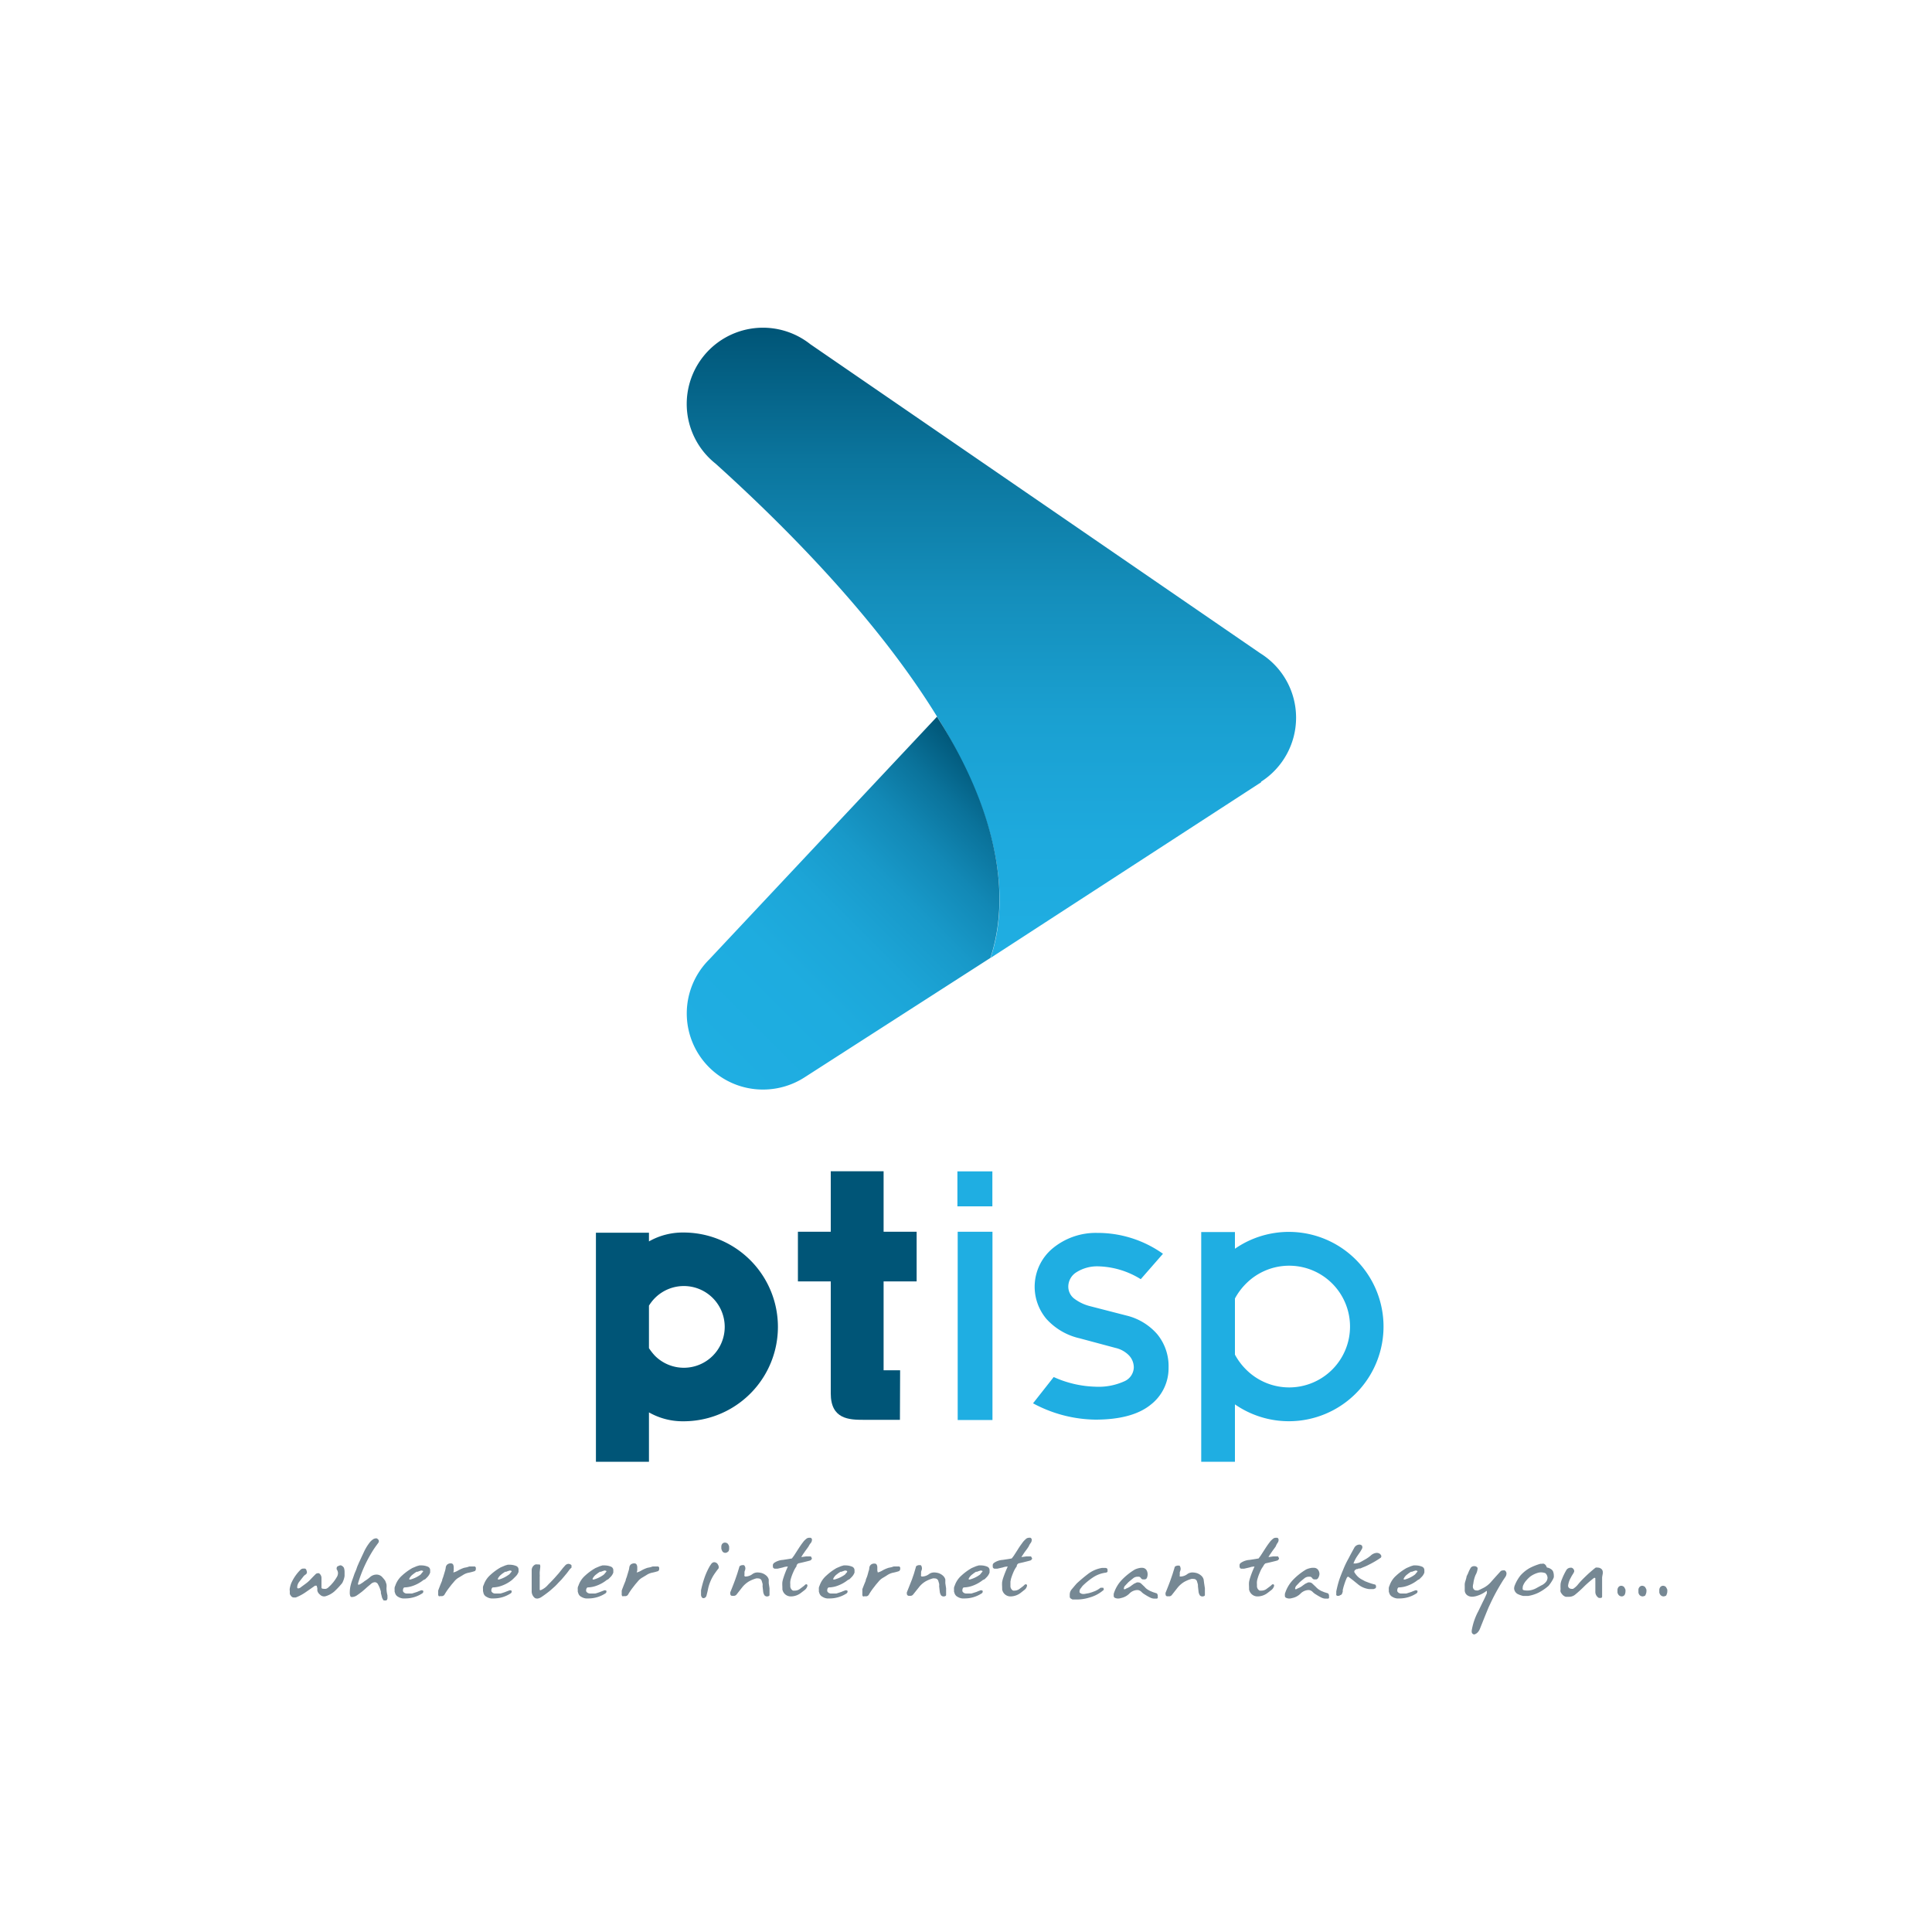 <?xml version="1.0" encoding="UTF-8"?> <svg xmlns="http://www.w3.org/2000/svg" xmlns:xlink="http://www.w3.org/1999/xlink" id="Camada_1" data-name="Camada 1" viewBox="0 0 200 200"><defs><style>.cls-1{fill:#057;}.cls-2{fill:#1faee2;}.cls-3{fill:url(#linear-gradient);}.cls-4{fill:url(#linear-gradient-2);}.cls-5{fill:#768894;}</style><linearGradient id="linear-gradient" x1="102.65" y1="99.16" x2="102.65" y2="34" gradientUnits="userSpaceOnUse"><stop offset="0" stop-color="#1faee2"></stop><stop offset="0.18" stop-color="#1eaade"></stop><stop offset="0.38" stop-color="#1aa0d1"></stop><stop offset="0.58" stop-color="#148ebb"></stop><stop offset="0.79" stop-color="#0b759d"></stop><stop offset="1" stop-color="#057"></stop></linearGradient><linearGradient id="linear-gradient-2" x1="74.71" y1="111.74" x2="104.63" y2="81.82" gradientUnits="userSpaceOnUse"><stop offset="0" stop-color="#1faee2"></stop><stop offset="0.3" stop-color="#1eacdf"></stop><stop offset="0.48" stop-color="#1ca5d7"></stop><stop offset="0.63" stop-color="#1899c9"></stop><stop offset="0.76" stop-color="#1288b5"></stop><stop offset="0.88" stop-color="#0a729a"></stop><stop offset="0.99" stop-color="#01587a"></stop><stop offset="1" stop-color="#057"></stop></linearGradient></defs><title>evento marketing mix do erro ptisp2</title><path class="cls-1" d="M67.18,151.32H61.69V127.61h5.49v.9a7.07,7.07,0,0,1,3.58-.92,9.77,9.77,0,1,1,0,19.54,7.07,7.07,0,0,1-3.58-.92Zm0-11.76a5.82,5.82,0,0,0,.63.8,4.23,4.23,0,1,0,0-6,4.44,4.44,0,0,0-.63.8Z"></path><path class="cls-1" d="M93.18,141.85H91.47v-9.2h3.42v-5.14H91.47v-6.26H86v6.26H82.6v5.14H86v11.6c0,2.67,1.9,2.73,3.41,2.73h3.75Z"></path><path class="cls-2" d="M102.74,127.51V147h-3.6V127.51Z"></path><path class="cls-2" d="M109.08,142.55a11.16,11.16,0,0,0,4.29,1,6.46,6.46,0,0,0,3-.55,1.62,1.62,0,0,0,1-1.41,1.81,1.81,0,0,0-.51-1.29,2.82,2.82,0,0,0-1.37-.76l-3.73-1a6.59,6.59,0,0,1-3.43-2,5.17,5.17,0,0,1,.58-7.26,7,7,0,0,1,4.67-1.65,11.67,11.67,0,0,1,6.81,2.16l-2.3,2.63a8.71,8.71,0,0,0-4.45-1.33,4,4,0,0,0-2.22.62,1.76,1.76,0,0,0-.83,1.45,1.57,1.57,0,0,0,.57,1.24,4.53,4.53,0,0,0,1.59.79l3.88,1a6.12,6.12,0,0,1,3.17,1.93,5.22,5.22,0,0,1,1.17,3.47,4.77,4.77,0,0,1-1.87,3.84c-1.24,1-3.15,1.53-5.71,1.53a13.93,13.93,0,0,1-6.45-1.69Z"></path><path class="cls-2" d="M127.84,129.27a9.8,9.8,0,1,1,0,16.11v5.94h-3.49V127.54h3.49Zm0,5.15v5.81a6.58,6.58,0,0,0,1.15,1.54,6.3,6.3,0,1,0,0-8.89A6.58,6.58,0,0,0,127.84,134.42Z"></path><path class="cls-3" d="M134.17,74.3a7.85,7.85,0,0,0-3.7-6.67l-46.59-32h0A7.88,7.88,0,0,0,74.08,48h0C87.21,59.84,108.13,82,102.55,99.16l28-18.18v-.06A7.87,7.87,0,0,0,134.17,74.3Z"></path><path class="cls-4" d="M97,74.19,73.42,99.32l0,0A7.88,7.88,0,0,0,79,112.79a7.94,7.94,0,0,0,4.36-1.31h0l19.17-12.32C106.16,88,98.09,76,97,74.19Z"></path><rect class="cls-2" x="99.11" y="121.26" width="3.62" height="3.62"></rect><path class="cls-5" d="M35.43,163.87a8.32,8.32,0,0,1-.8.86,2.4,2.4,0,0,1-1,.53h-.11a.6.6,0,0,1-.4-.19.71.71,0,0,1-.27-.42l0-.24-.07-.26s-.08,0-.17,0l-.5.35-.49.34a4.85,4.85,0,0,1-1,.53l-.09,0h-.11a.36.36,0,0,1-.2-.06A.81.81,0,0,1,30,165v-.3a.79.79,0,0,1,0-.28,3.09,3.09,0,0,1,.13-.48,4.5,4.5,0,0,1,1-1.46.4.4,0,0,1,.3-.1l.16,0s.09.05.12.13l.06.19a.29.29,0,0,1-.11.28.93.93,0,0,0-.23.19l-.44.56a1,1,0,0,0-.22.51l0,.13a.11.11,0,0,0,.11.06.5.5,0,0,0,.29-.14l.49-.36a3.34,3.34,0,0,0,.53-.48l.24-.25.27-.27a.36.36,0,0,1,.2-.07h.12a.59.59,0,0,1,.26.51v.45l0,.15,0,.13,0,.24c0,.09.08.13.21.13a.86.86,0,0,0,.27,0,.69.69,0,0,0,.24-.15l.25-.24.23-.26a4.46,4.46,0,0,0,.43-.64.88.88,0,0,0,.08-.33.72.72,0,0,0-.14-.4.53.53,0,0,1,0-.11.32.32,0,0,1,.06-.17l.14-.07a.56.56,0,0,1,.23-.06.7.7,0,0,1,.19.1,1.07,1.07,0,0,1,.13.15,1.35,1.35,0,0,1,.07.44l0,.24,0,.19A2.33,2.33,0,0,1,35.43,163.87Z"></path><path class="cls-5" d="M38.74,160.3a13.74,13.74,0,0,0-1.68,3.62V164s0,.05.06.05a.55.55,0,0,0,.22-.09l.26-.17.15-.12a3.8,3.8,0,0,0,.57-.42A1,1,0,0,1,39,163a.8.8,0,0,1,.51.2,3.52,3.52,0,0,1,.36.43,2.66,2.66,0,0,1,.14.39,1.47,1.47,0,0,1,0,.36,2.94,2.94,0,0,0,.1.77v.29a.31.31,0,0,1-.12.24h-.16l-.11,0,0,0a1,1,0,0,1-.21-.45l-.08-.31,0-.13a.76.76,0,0,0-.05-.19,2.45,2.45,0,0,0-.23-.55.4.4,0,0,0-.32-.26.63.63,0,0,0-.43.18l-.37.31-.29.26-.27.23-.29.22-.29.2a1,1,0,0,1-.4.13l-.12,0a.17.17,0,0,1-.11-.1,1,1,0,0,1-.05-.39,3,3,0,0,1,.09-.72,5.13,5.13,0,0,1,.21-.66l.19-.55.17-.4.09-.26a2.85,2.85,0,0,1,.12-.29l.07-.17.11-.23.15-.33.23-.49a5.1,5.1,0,0,1,.59-1,1.53,1.53,0,0,1,.39-.38.57.57,0,0,1,.34-.1H39c.15.09.22.18.22.29a.36.36,0,0,1-.1.23l-.22.3Z"></path><path class="cls-5" d="M43.84,163.56a3.7,3.7,0,0,1-1,.57,2.82,2.82,0,0,1-1,.2.32.32,0,0,0-.12.25.4.4,0,0,0,0,.15.44.44,0,0,0,.16.17.48.48,0,0,0,.26.06h.17l.11,0h.09l.14,0,.51-.16.19-.08.24-.09a.27.27,0,0,1,.23.06v.08a.23.23,0,0,1-.13.19,3.21,3.21,0,0,1-1.71.51h-.28a1.14,1.14,0,0,1-.47-.16.64.64,0,0,1-.32-.36l-.06-.18v-.22a.92.92,0,0,1,0-.19.74.74,0,0,1,.07-.21,2.4,2.4,0,0,1,.7-1.05,5.69,5.69,0,0,1,1.07-.78l.45-.19.28-.08.22,0a1.75,1.75,0,0,1,.67.14.39.39,0,0,1,.22.38l0,.22a1.31,1.31,0,0,1-.3.48l-.21.21Zm-.3-.56.08-.1.13-.16a.21.21,0,0,0,.06-.1s-.08-.06-.22-.06l-.24.08-.12.05-.11,0-.21.14-.22.17a1.2,1.2,0,0,0-.32.4s0,.08,0,.09h.12A3.16,3.16,0,0,0,43.54,163Z"></path><path class="cls-5" d="M46.93,162.78a1.63,1.63,0,0,0,.5-.21,3.8,3.8,0,0,1,.61-.27l.3-.06.25-.08.27,0,.3,0a.32.32,0,0,1,.1.12v.16a.27.27,0,0,1-.11.2,5.51,5.51,0,0,1-.6.16A1.66,1.66,0,0,0,48,163l-.26.16-.25.15a1.63,1.63,0,0,0-.45.38l-.29.34-.27.35a6.43,6.43,0,0,0-.48.72.37.37,0,0,1-.22.13l-.25,0a.09.09,0,0,1-.11,0l-.06-.1,0-.17,0-.16,0-.14.06-.17.17-.44.18-.44c0-.13.09-.28.13-.43l.15-.5a2.11,2.11,0,0,0,.09-.38.49.49,0,0,1,.16-.34.53.53,0,0,1,.29-.12h.08a.28.28,0,0,1,.22.09.68.68,0,0,1,.08.31l0,.13,0,.2Z"></path><path class="cls-5" d="M53,163.56a3.64,3.64,0,0,1-1,.57,2.86,2.86,0,0,1-1,.2.33.33,0,0,0-.13.25.4.4,0,0,0,0,.15.43.43,0,0,0,.42.23h.18l.1,0h.1l.14,0a4.92,4.92,0,0,0,.5-.16l.2-.08.24-.09a.24.24,0,0,1,.22.06l0,.08a.23.23,0,0,1-.13.19,3.21,3.21,0,0,1-1.71.51h-.28a1.14,1.14,0,0,1-.47-.16.6.6,0,0,1-.32-.36L50,164.7l0-.22a.78.78,0,0,1,0-.19.52.52,0,0,1,.07-.21,2.4,2.4,0,0,1,.7-1.05,5.69,5.69,0,0,1,1.07-.78l.45-.19.27-.08.23,0a1.79,1.79,0,0,1,.67.14.39.39,0,0,1,.22.38l0,.22a1.21,1.21,0,0,1-.31.48l-.21.21Zm-.3-.56.09-.1.13-.16a.14.14,0,0,0,.05-.1s-.07-.06-.21-.06l-.24.08-.12.05-.11,0-.21.14a1.84,1.84,0,0,0-.22.17,1.2,1.2,0,0,0-.32.4s0,.08,0,.09h.12A3.11,3.11,0,0,0,52.68,163Z"></path><path class="cls-5" d="M59,162.43l-.3.4-.28.34-.3.35-.33.34a4.89,4.89,0,0,1-.39.4l-.44.39a11.07,11.07,0,0,1-.95.7,1,1,0,0,1-.34.13h-.09a.37.37,0,0,1-.25-.09.88.88,0,0,1-.29-.69v-1.08l0-.42V163c0-.06,0-.14,0-.24s0-.18,0-.24a.65.65,0,0,1,.39-.57,1.19,1.19,0,0,1,.24,0l.17,0q.09,0,.09.24l-.06.56,0,.22a1.51,1.51,0,0,1,0,.28l0,.39v.74l0,.17c0,.06.05.08.11.06a1.94,1.94,0,0,0,.74-.54l.43-.44.28-.3.44-.5.19-.24.22-.28.25-.28a.48.48,0,0,1,.34-.14.47.47,0,0,1,.29.14l0,.12a.33.33,0,0,1,0,.13Z"></path><path class="cls-5" d="M62.81,163.56a3.64,3.64,0,0,1-1,.57,2.86,2.86,0,0,1-1,.2.33.33,0,0,0-.13.25.4.4,0,0,0,0,.15.46.46,0,0,0,.42.23h.18l.11,0h.09l.14,0a4.92,4.92,0,0,0,.5-.16l.2-.08.24-.09a.24.24,0,0,1,.22.06l0,.08a.23.23,0,0,1-.13.19,3.21,3.21,0,0,1-1.71.51h-.28a1.14,1.14,0,0,1-.47-.16.6.6,0,0,1-.32-.36l-.06-.18,0-.22a.78.78,0,0,1,0-.19.52.52,0,0,1,.07-.21,2.4,2.4,0,0,1,.7-1.05,5.69,5.69,0,0,1,1.07-.78l.45-.19.27-.08.23,0a1.79,1.79,0,0,1,.67.14.39.39,0,0,1,.22.38l0,.22a1.21,1.21,0,0,1-.31.48l-.21.21Zm-.3-.56.09-.1.13-.16a.14.14,0,0,0,.05-.1s-.07-.06-.21-.06l-.24.08-.12.05-.11,0-.21.14-.22.17a1.2,1.2,0,0,0-.32.4s0,.08,0,.09h.12A3.11,3.11,0,0,0,62.51,163Z"></path><path class="cls-5" d="M65.91,162.78a1.63,1.63,0,0,0,.5-.21,3.44,3.44,0,0,1,.61-.27l.3-.06.25-.08.27,0,.3,0a.32.32,0,0,1,.1.12v.16a.27.27,0,0,1-.11.2,5.51,5.51,0,0,1-.6.16A1.66,1.66,0,0,0,67,163l-.26.16-.25.15a1.63,1.63,0,0,0-.45.38l-.29.34-.27.35a6.43,6.43,0,0,0-.48.72.37.37,0,0,1-.22.13l-.25,0a.09.09,0,0,1-.11,0l-.06-.1,0-.17,0-.16,0-.14.06-.17.17-.44.18-.44c0-.13.09-.28.13-.43l.15-.5a2.11,2.11,0,0,0,.09-.38.52.52,0,0,1,.15-.34.61.61,0,0,1,.3-.12h.08a.26.26,0,0,1,.21.09.59.59,0,0,1,.09.31l0,.13,0,.2Z"></path><path class="cls-5" d="M74.39,162.35l-.21.27-.22.31a4.52,4.52,0,0,0-.63,1.41l-.09.42-.1.4a.37.37,0,0,1-.21.26.3.3,0,0,1-.21,0,.45.45,0,0,1-.15-.37v-.42a10.86,10.86,0,0,1,.33-1.22,7.34,7.34,0,0,1,.45-1.06l.12-.22.15-.22a.43.43,0,0,1,.28-.19.46.46,0,0,1,.36.15,1,1,0,0,1,.14.28v.12A.23.23,0,0,1,74.39,162.35Zm1-1.75a.42.42,0,0,1-.29.15.38.38,0,0,1-.3-.13.86.86,0,0,1-.13-.32l0-.19a.5.5,0,0,1,.08-.27.35.35,0,0,1,.29-.15.41.41,0,0,1,.3.12.82.82,0,0,1,.14.28v.17A.63.63,0,0,1,75.41,160.6Z"></path><path class="cls-5" d="M77.12,163.2h.1a1.21,1.21,0,0,0,.67-.25.89.89,0,0,1,.54-.17,1.76,1.76,0,0,1,.45.07,1.31,1.31,0,0,1,.45.26.8.8,0,0,1,.25.4l0,.38.08.53v.69q0,.12-.21.15a.35.35,0,0,1-.31-.11,1,1,0,0,1-.13-.33l-.07-.61a1,1,0,0,0,0-.26l-.08-.27a.36.36,0,0,0-.37-.28.51.51,0,0,0-.22,0,3.47,3.47,0,0,0-.71.29,2.61,2.61,0,0,0-.72.62l-.59.75a.35.35,0,0,1-.29.14l-.17,0c-.13,0-.19-.1-.19-.21a.41.41,0,0,1,0-.16c.19-.47.36-.9.51-1.31l.21-.61.21-.68q0-.15.3-.21l.18,0s.1.08.13.2a.5.5,0,0,1,0,.28l-.07.21,0,.19,0,.11A.16.16,0,0,0,77.12,163.2Z"></path><path class="cls-5" d="M83.7,160.09l-.17.24-.15.2-.13.19-.14.2-.1.16-.06.11,0,0,.49-.07.25,0,.25,0a.87.87,0,0,1,.11.22.37.37,0,0,1-.17.2l-.26.07-.49.12-.49.11a.59.59,0,0,0-.18.2l0,.09-.08.12a3,3,0,0,0-.26.5,4.78,4.78,0,0,0-.25.68,1.36,1.36,0,0,0-.06.29,1.5,1.5,0,0,0,0,.29v.16a.52.52,0,0,0,.28.49h.18a.89.89,0,0,0,.5-.15l.32-.24a1.66,1.66,0,0,0,.23-.19.23.23,0,0,1,.14-.08.15.15,0,0,1,.11.06.21.21,0,0,1,0,.16.79.79,0,0,1-.27.38l-.39.3a1.71,1.71,0,0,1-1,.36.88.88,0,0,1-.92-.75.67.67,0,0,0,0-.16v-.12a2.81,2.81,0,0,1,0-.45,3,3,0,0,1,.12-.47,9.66,9.66,0,0,1,.45-1.14,1.48,1.48,0,0,0-.51.09l-.56.13-.14,0-.16,0a.27.27,0,0,1-.18-.16v-.12a.57.57,0,0,1,0-.14.64.64,0,0,1,.1-.16,1.81,1.81,0,0,1,.94-.33l.58-.09.35-.06.05-.07.15-.2.4-.62c.16-.25.31-.48.47-.69l.16-.21a2.16,2.16,0,0,1,.28-.26.45.45,0,0,1,.26-.09l.18,0a.46.46,0,0,1,.12.13.55.55,0,0,1-.1.39A1.74,1.74,0,0,0,83.7,160.09Z"></path><path class="cls-5" d="M87.77,163.56a3.7,3.7,0,0,1-1,.57,2.76,2.76,0,0,1-1,.2.3.3,0,0,0-.13.25.4.4,0,0,0,0,.15.44.44,0,0,0,.16.17.5.5,0,0,0,.26.06h.17l.11,0h.1l.14,0,.5-.16.19-.08.24-.09a.26.26,0,0,1,.23.06v.08a.24.24,0,0,1-.12.19,3.21,3.21,0,0,1-1.71.51h-.29a1.1,1.1,0,0,1-.46-.16.65.65,0,0,1-.33-.36l-.06-.18v-.22a.92.92,0,0,1,0-.19.74.74,0,0,1,.07-.21,2.43,2.43,0,0,1,.71-1.05,5.64,5.64,0,0,1,1.06-.78l.45-.19.28-.08.22,0a1.75,1.75,0,0,1,.67.14.4.4,0,0,1,.23.38l0,.22a1.33,1.33,0,0,1-.31.48l-.21.21Zm-.3-.56.08-.1.14-.16a.19.19,0,0,0,0-.1s-.07-.06-.22-.06l-.24.08-.12.05-.1,0-.22.14-.22.17a1.17,1.17,0,0,0-.31.4s0,.08,0,.09h.12A3.22,3.22,0,0,0,87.47,163Z"></path><path class="cls-5" d="M90.87,162.78a1.75,1.75,0,0,0,.49-.21,3.44,3.44,0,0,1,.62-.27l.29-.06.25-.08.27,0,.3,0a.25.25,0,0,1,.1.12l0,.16a.31.31,0,0,1-.12.2,4.86,4.86,0,0,1-.59.16,1.71,1.71,0,0,0-.57.22l-.25.16-.25.15a1.63,1.63,0,0,0-.45.38l-.29.34-.27.35a6.43,6.43,0,0,0-.48.72.41.41,0,0,1-.22.13l-.26,0a.09.09,0,0,1-.11,0l-.06-.1,0-.17,0-.16,0-.14,0-.17.17-.44.18-.44c0-.13.09-.28.14-.43s.12-.4.14-.5a1.18,1.18,0,0,0,.09-.38.49.49,0,0,1,.16-.34.57.57,0,0,1,.3-.12h.08a.26.26,0,0,1,.21.09.58.58,0,0,1,.08.31l0,.13,0,.2Z"></path><path class="cls-5" d="M95.4,163.2h.1a1.21,1.21,0,0,0,.67-.25.89.89,0,0,1,.54-.17,1.76,1.76,0,0,1,.45.07,1.31,1.31,0,0,1,.45.26.8.8,0,0,1,.25.4l0,.38.08.53v.69q0,.12-.21.15a.35.35,0,0,1-.31-.11,1,1,0,0,1-.13-.33l-.07-.61a1,1,0,0,0,0-.26l-.08-.27a.36.36,0,0,0-.37-.28.51.51,0,0,0-.22,0,3.47,3.47,0,0,0-.71.29,2.42,2.42,0,0,0-.71.62l-.6.75a.35.35,0,0,1-.29.14l-.17,0a.21.21,0,0,1-.19-.21.41.41,0,0,1,0-.16l.52-1.31.21-.61.2-.68q0-.15.3-.21l.19,0a.29.29,0,0,1,.12.2.5.5,0,0,1,0,.28l-.07.21,0,.19,0,.11A.16.16,0,0,0,95.4,163.2Z"></path><path class="cls-5" d="M101.75,163.56a3.7,3.7,0,0,1-1,.57,2.82,2.82,0,0,1-1,.2.32.32,0,0,0-.12.25.4.4,0,0,0,0,.15.44.44,0,0,0,.16.17.5.5,0,0,0,.26.06h.17l.11,0h.1l.13,0,.51-.16.19-.08.24-.09a.26.26,0,0,1,.23.06v.08a.23.23,0,0,1-.13.19,3.21,3.21,0,0,1-1.71.51h-.28a1.14,1.14,0,0,1-.47-.16.64.64,0,0,1-.32-.36l-.06-.18v-.22a.92.92,0,0,1,0-.19.74.74,0,0,1,.07-.21,2.4,2.4,0,0,1,.7-1.05,5.69,5.69,0,0,1,1.07-.78l.45-.19.28-.08.22,0a1.75,1.75,0,0,1,.67.14.39.39,0,0,1,.22.38l0,.22a1.31,1.31,0,0,1-.3.48l-.21.21Zm-.3-.56.08-.1.13-.16a.21.21,0,0,0,.06-.1s-.08-.06-.22-.06l-.24.08-.12.05-.11,0-.21.14-.22.17a1.2,1.2,0,0,0-.32.4s0,.08,0,.09h.12A3.16,3.16,0,0,0,101.45,163Z"></path><path class="cls-5" d="M106.49,160.09l-.16.24-.15.2-.14.19-.13.2-.11.16-.06.11,0,0,.5-.07.25,0,.24,0a1.81,1.81,0,0,1,.12.22.35.35,0,0,1-.18.2l-.26.07-.48.12-.49.11a.44.44,0,0,0-.18.2l0,.09-.08.12a2.87,2.87,0,0,0-.27.5,6.43,6.43,0,0,0-.25.68l-.06.29c0,.1,0,.2,0,.29v.16a.52.52,0,0,0,.28.49H105a.89.89,0,0,0,.5-.15l.32-.24a1.51,1.51,0,0,0,.22-.19.28.28,0,0,1,.15-.08.17.17,0,0,1,.11.06.18.18,0,0,1,0,.16.68.68,0,0,1-.27.38l-.38.3a1.77,1.77,0,0,1-1,.36.87.87,0,0,1-.91-.75.57.57,0,0,0,0-.16v-.12a2.81,2.81,0,0,1,0-.45,3,3,0,0,1,.12-.47,11.78,11.78,0,0,1,.46-1.14,1.48,1.48,0,0,0-.51.09l-.57.13-.13,0-.17,0a.24.24,0,0,1-.17-.16l0-.12a.52.52,0,0,1,0-.14.43.43,0,0,1,.1-.16,1.76,1.76,0,0,1,.93-.33l.59-.09.34-.06.06-.07.15-.2.4-.62a7.55,7.55,0,0,1,.47-.69,1.8,1.8,0,0,1,.16-.21,3.12,3.12,0,0,1,.27-.26.48.48,0,0,1,.26-.09.48.48,0,0,1,.18,0,.46.46,0,0,1,.12.13.54.54,0,0,1-.09.39A1.67,1.67,0,0,0,106.49,160.09Z"></path><path class="cls-5" d="M114.47,162.8a3.11,3.11,0,0,0-1.32.49,7.18,7.18,0,0,0-1.09.89l-.12.16-.12.16a.38.38,0,0,0-.06.19.29.29,0,0,0,0,.16.53.53,0,0,0,.39.16h.08l.5-.09.3-.09.32-.12a2.42,2.42,0,0,0,.58-.35h.27a.3.3,0,0,1,.06.22,3.69,3.69,0,0,1-1.46.79,4.46,4.46,0,0,1-1.24.21h-.22l-.21,0-.11,0-.12-.07a.27.27,0,0,1-.16-.19l0-.25a.82.82,0,0,1,.2-.54l.26-.31.25-.29a15.65,15.65,0,0,1,1.19-1,3.22,3.22,0,0,1,1.44-.62h.11l.21,0c.17,0,.25.08.25.18a.15.15,0,0,1,0,.07.59.59,0,0,1,0,.14A.25.25,0,0,1,114.47,162.8Z"></path><path class="cls-5" d="M118.71,163.38a.36.36,0,0,1-.18.12l-.2,0a.26.26,0,0,1-.21-.12.4.4,0,0,0-.2-.16l-.16,0a.73.73,0,0,0-.44.15l-.26.21-.25.21-.32.34a.42.42,0,0,0-.14.26.15.15,0,0,0,0,.11.14.14,0,0,0,.14,0l.13-.07a1.83,1.83,0,0,0,.53-.31l.24-.17.3-.14.15,0a.46.46,0,0,1,.3.13l.35.33a1.31,1.31,0,0,0,.24.23,3,3,0,0,0,.32.19l.31.13.34.11q.09,0,.15.21l0,.16a.29.29,0,0,1,0,.12s-.06.07-.1.07h-.19a1,1,0,0,1-.47-.1,5,5,0,0,1-.58-.33,1.59,1.59,0,0,1-.34-.26.67.67,0,0,0-.38-.2h-.09a1.21,1.21,0,0,0-.8.38,1.71,1.71,0,0,1-.86.45,1,1,0,0,1-.3.05.8.8,0,0,1-.36-.09.23.23,0,0,1-.09-.19V165a3.59,3.59,0,0,1,.85-1.46,6.5,6.5,0,0,1,1.35-1.07,2.13,2.13,0,0,1,.6-.17h.13a.53.53,0,0,1,.44.2.78.78,0,0,1,.14.46A.89.89,0,0,1,118.71,163.38Z"></path><path class="cls-5" d="M122.14,163.2h.1a1.21,1.21,0,0,0,.67-.25.89.89,0,0,1,.54-.17,1.76,1.76,0,0,1,.45.07,1.31,1.31,0,0,1,.45.26.8.8,0,0,1,.25.4l.05.38.08.53v.69q0,.12-.21.15a.35.35,0,0,1-.31-.11,1,1,0,0,1-.13-.33l-.07-.61A1,1,0,0,0,124,164l-.08-.27a.36.36,0,0,0-.37-.28.51.51,0,0,0-.22,0,3.47,3.47,0,0,0-.71.29,2.61,2.61,0,0,0-.72.62l-.59.75a.35.35,0,0,1-.29.14l-.17,0c-.13,0-.19-.1-.19-.21a.41.41,0,0,1,0-.16c.19-.47.36-.9.51-1.31l.21-.61.21-.68q0-.15.3-.21l.18,0c.05,0,.1.08.13.2a.5.5,0,0,1,0,.28l-.07.21,0,.19,0,.11A.16.16,0,0,0,122.14,163.2Z"></path><path class="cls-5" d="M132.06,160.09l-.17.24-.15.2-.13.19-.14.2-.1.16-.06.11,0,0,.49-.07.25,0,.25,0a.87.87,0,0,1,.11.22.37.37,0,0,1-.17.2l-.26.07-.49.12-.49.11a.59.59,0,0,0-.18.2l-.05.09-.08.12a2.4,2.4,0,0,0-.26.5,4.78,4.78,0,0,0-.25.68,1.36,1.36,0,0,0-.06.29,1.5,1.5,0,0,0,0,.29v.16a.52.52,0,0,0,.28.49h.18a.89.89,0,0,0,.5-.15l.32-.24a1.66,1.66,0,0,0,.23-.19.23.23,0,0,1,.14-.08.15.15,0,0,1,.11.06.21.21,0,0,1,0,.16.79.79,0,0,1-.27.38l-.39.3a1.71,1.71,0,0,1-1,.36.88.88,0,0,1-.92-.75.67.67,0,0,0,0-.16v-.12a2.81,2.81,0,0,1,0-.45,3,3,0,0,1,.12-.47,9.66,9.66,0,0,1,.45-1.14,1.48,1.48,0,0,0-.51.09l-.57.13-.13,0-.17,0c-.07,0-.12-.07-.17-.16v-.12a.57.57,0,0,1,0-.14.43.43,0,0,1,.1-.16,1.81,1.81,0,0,1,.94-.33l.58-.09.35-.06.05-.07.15-.2.4-.62c.16-.25.31-.48.47-.69l.16-.21a2.16,2.16,0,0,1,.28-.26.43.43,0,0,1,.26-.09l.18,0a.3.3,0,0,1,.11.13.5.5,0,0,1-.09.39A1.74,1.74,0,0,0,132.06,160.09Z"></path><path class="cls-5" d="M136.44,163.38a.3.3,0,0,1-.17.12l-.2,0a.28.28,0,0,1-.22-.12.4.4,0,0,0-.2-.16l-.16,0a.73.73,0,0,0-.44.15l-.26.21-.25.21-.32.34a.48.48,0,0,0-.14.26.16.16,0,0,0,0,.11.12.12,0,0,0,.13,0l.13-.07a1.87,1.87,0,0,0,.54-.31l.24-.17.3-.14.15,0a.44.44,0,0,1,.29.13l.35.33a1.79,1.79,0,0,0,.25.23,2.1,2.1,0,0,0,.31.19l.31.13.35.11q.09,0,.15.21v.16a.35.35,0,0,1,0,.12.15.15,0,0,1-.11.07h-.19a1,1,0,0,1-.47-.1,6,6,0,0,1-.58-.33,1.59,1.59,0,0,1-.34-.26.67.67,0,0,0-.38-.2h-.09a1.23,1.23,0,0,0-.8.38,1.69,1.69,0,0,1-.85.45,1.17,1.17,0,0,1-.3.05.8.8,0,0,1-.36-.09.22.22,0,0,1-.1-.19V165a3.59,3.59,0,0,1,.85-1.46,6.5,6.5,0,0,1,1.35-1.07,2.13,2.13,0,0,1,.6-.17H136a.52.52,0,0,1,.44.2.73.73,0,0,1,.15.46A.91.91,0,0,1,136.44,163.38Z"></path><path class="cls-5" d="M141,160.32l-.19.32-.29.42a3.53,3.53,0,0,0-.41.79l0,0h.07l.17,0,.28-.06a1.41,1.41,0,0,0,.27-.12l.51-.29a3.46,3.46,0,0,0,.49-.35,1,1,0,0,1,.55-.27.55.55,0,0,1,.39.09.53.53,0,0,1,.15.2l0,.1a.23.23,0,0,1-.05.1,9.56,9.56,0,0,1-1.22.72,5.1,5.1,0,0,1-.6.27l-.31.13-.15,0-.15.06-.09,0,0,0-.13.09a.22.22,0,0,0-.09.13.17.17,0,0,0,0,.1,2.33,2.33,0,0,0,.31.41,1.78,1.78,0,0,0,.47.35l.33.18.39.15.3.1.29.08c.11,0,.16.11.16.26a.2.2,0,0,1-.1.16l-.16.06-.2,0h-.17l-.11,0a2.24,2.24,0,0,1-1.15-.51l-.53-.43-.45-.34c-.05,0-.11,0-.19.18l-.11.27-.1.29-.1.32-.08.32,0,.18-.09.24a.27.27,0,0,1-.14.1l-.16.08h-.16s-.08,0-.12-.09a.22.22,0,0,1,0-.09V165l0-.25a11.43,11.43,0,0,1,.28-1.12c.11-.34.26-.72.44-1.15a9.17,9.17,0,0,1,.54-1.13l.24-.46.36-.66a.63.63,0,0,1,.47-.33.39.39,0,0,1,.33.1l.05.16Z"></path><path class="cls-5" d="M146.77,163.56a3.64,3.64,0,0,1-1,.57,2.86,2.86,0,0,1-1,.2.32.32,0,0,0-.12.25.4.4,0,0,0,0,.15.44.44,0,0,0,.16.17.48.48,0,0,0,.26.06h.17l.11,0h.09l.14,0,.51-.16.19-.08.24-.09a.24.24,0,0,1,.22.06l0,.08a.23.23,0,0,1-.13.19,3.21,3.21,0,0,1-1.71.51h-.28a1.14,1.14,0,0,1-.47-.16.64.64,0,0,1-.32-.36l-.06-.18v-.22a.92.92,0,0,1,0-.19.74.74,0,0,1,.07-.21,2.4,2.4,0,0,1,.7-1.05,5.69,5.69,0,0,1,1.07-.78l.45-.19.27-.08.23,0a1.79,1.79,0,0,1,.67.14.39.39,0,0,1,.22.38l0,.22a1.21,1.21,0,0,1-.31.48l-.21.21Zm-.3-.56.09-.1.13-.16a.14.14,0,0,0,.05-.1s-.07-.06-.21-.06l-.24.08-.12.05-.11,0-.21.14-.22.17a1.2,1.2,0,0,0-.32.4s0,.08,0,.09h.12A3,3,0,0,0,146.47,163Z"></path><path class="cls-5" d="M152.52,163.93a1.2,1.2,0,0,0-.05.33.44.44,0,0,0,.12.29.36.36,0,0,0,.24.09.48.48,0,0,0,.18,0l.21-.09.2-.1a2.7,2.7,0,0,0,1-.77q.48-.54.9-1a.33.33,0,0,1,.27-.11.48.48,0,0,1,.18,0,.37.37,0,0,1,.18.29.65.65,0,0,1-.12.39l-.23.34c-.3.48-.57.94-.81,1.39s-.42.83-.69,1.41l-.22.53-.23.57-.22.55-.24.6a1.15,1.15,0,0,1-.21.33.78.78,0,0,1-.37.23.31.31,0,0,1-.2-.11.29.29,0,0,1-.06-.19v-.1a6.49,6.49,0,0,1,.68-2l.46-.95c.18-.35.32-.66.43-.91l0-.17v-.07h-.05a3,3,0,0,1-1,.51,1.67,1.67,0,0,1-.49.08.84.84,0,0,1-.49-.15.64.64,0,0,1-.26-.57v-.37a1.91,1.91,0,0,1,0-.2q0-.12.06-.3l.11-.38c0-.14.1-.29.17-.44a3.37,3.37,0,0,1,.29-.6.43.43,0,0,1,.36-.15.36.36,0,0,1,.34.18v.09a1.64,1.64,0,0,1-.21.64A3.23,3.23,0,0,0,152.52,163.93Z"></path><path class="cls-5" d="M160.14,162.27a.87.87,0,0,1,.36.13.59.59,0,0,1,.27.27,1.18,1.18,0,0,1,.08.39,1.49,1.49,0,0,1,0,.21,1.71,1.71,0,0,1-.09.22,4.36,4.36,0,0,1-.45.67,5.14,5.14,0,0,1-1,.69,3.81,3.81,0,0,1-1.11.36l-.13,0h-.26l-.14,0a2.7,2.7,0,0,1-.48-.16.71.71,0,0,1-.45-.62,1,1,0,0,1,.08-.34,4,4,0,0,1,.58-1,3.78,3.78,0,0,1,.94-.76,5.79,5.79,0,0,1,1.13-.45l.17,0a.34.34,0,0,1,.18,0,.47.47,0,0,1,.25.25ZM160,163.8a.72.72,0,0,0,.2-.47.68.68,0,0,0-.23-.48,1.41,1.41,0,0,0-.44-.08,1.25,1.25,0,0,0-.4.07,2.43,2.43,0,0,0-.75.39,3.21,3.21,0,0,0-.37.37,1.73,1.73,0,0,0-.32.49.61.61,0,0,0-.06.25.54.54,0,0,0,0,.18c0,.09.19.13.49.13a1.61,1.61,0,0,0,.49-.07,2,2,0,0,0,.49-.21l.44-.24A1.34,1.34,0,0,0,160,163.8Z"></path><path class="cls-5" d="M165.85,163.29l0,.26v.72l0,1a.14.14,0,0,1-.13.15l-.11,0-.09,0a.61.61,0,0,1-.16-.12.72.72,0,0,1-.21-.55l0-.33v-.79a1.8,1.8,0,0,1,0-.22s0-.07-.06-.07l-.07,0a12,12,0,0,0-1,.86,12.11,12.11,0,0,1-.93.85,1,1,0,0,1-.67.25h-.15l-.18,0a.76.76,0,0,1-.41-.3.8.8,0,0,1-.13-.21.59.59,0,0,1,0-.27,4.17,4.17,0,0,1,0-.56,2,2,0,0,1,.15-.5,4.92,4.92,0,0,1,.22-.5c.07-.15.15-.29.23-.43a.52.52,0,0,1,.42-.24l.12,0a.39.39,0,0,1,.26.27.27.27,0,0,1,0,.16l-.07.14-.17.27-.18.34a2.23,2.23,0,0,0-.2.66.3.3,0,0,0,.17.3.41.41,0,0,0,.19.05l.15,0a2,2,0,0,0,.53-.48c.15-.18.31-.36.49-.54s.48-.47.65-.62.43-.38.67-.56a.62.62,0,0,1,.23,0,.57.57,0,0,1,.38.15.44.44,0,0,1,.13.33v.12l-.05.27Z"></path><path class="cls-5" d="M168.18,165.1a.37.37,0,0,1-.3.16.43.43,0,0,1-.31-.14.64.64,0,0,1-.13-.26l0-.17v-.07a.48.48,0,0,1,.08-.29.36.36,0,0,1,.29-.17.43.43,0,0,1,.31.12,1.28,1.28,0,0,1,.15.29v.15A.83.83,0,0,1,168.18,165.1Z"></path><path class="cls-5" d="M170.34,165.1c0,.09-.14.14-.3.16a.44.44,0,0,1-.31-.14.51.51,0,0,1-.12-.26l0-.17v-.07a.42.42,0,0,1,.08-.29.36.36,0,0,1,.29-.17.45.45,0,0,1,.31.12,1.28,1.28,0,0,1,.15.29v.15A.82.82,0,0,1,170.34,165.1Z"></path><path class="cls-5" d="M172.51,165.1c0,.09-.14.14-.3.16a.43.43,0,0,1-.31-.14.64.64,0,0,1-.13-.26l0-.17v-.07a.48.48,0,0,1,.08-.29.36.36,0,0,1,.3-.17.41.41,0,0,1,.3.12,1.28,1.28,0,0,1,.15.29v.15A.83.83,0,0,1,172.51,165.1Z"></path></svg> 